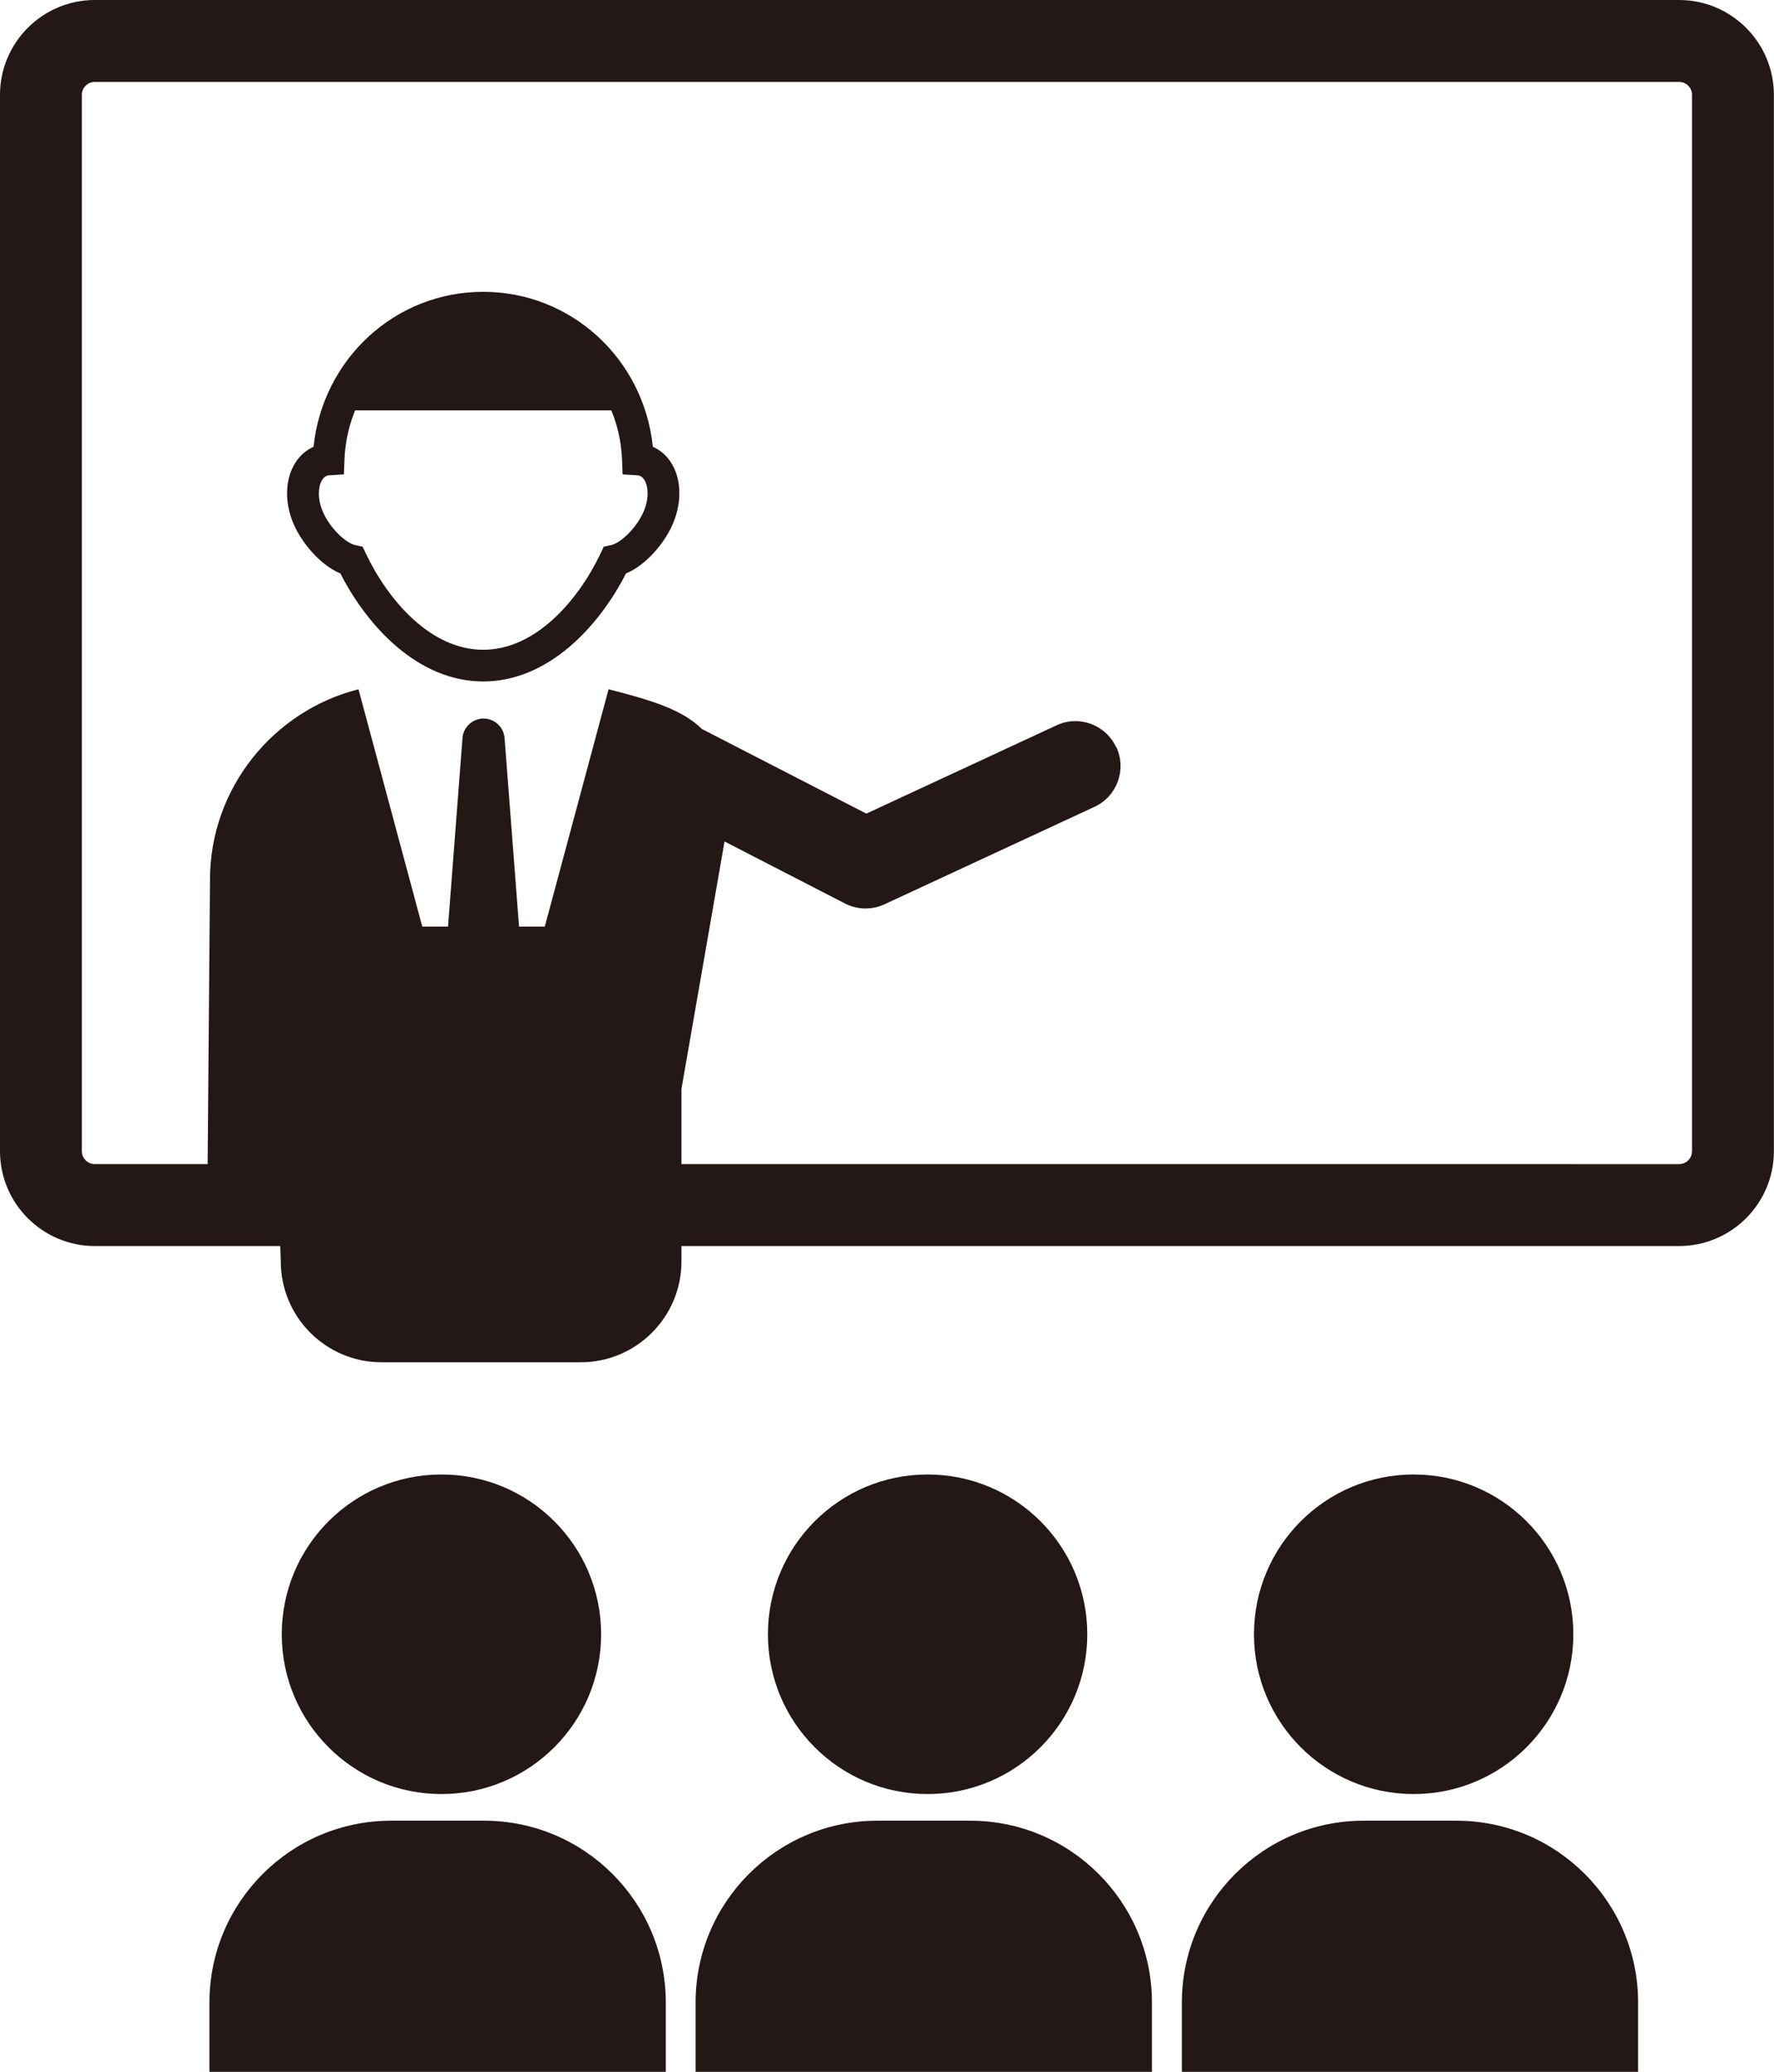 <?xml version="1.0" encoding="UTF-8"?><svg xmlns="http://www.w3.org/2000/svg" viewBox="0 0 161.87 188.91"><defs><style>.d{fill:#231815;}</style></defs><g id="a"/><g id="b"><g id="c"><g><g><path class="d" d="M44.1,62.14c-5.93,0-10.56-4.99-13.04-9.85-1.83-.76-3.5-2.76-4.25-4.47-1.29-2.95-.49-6.05,1.8-7.08,.84-8.01,7.44-14.13,15.48-14.13s14.65,6.12,15.48,14.13c2.3,1.02,3.09,4.12,1.8,7.08-.74,1.71-2.42,3.71-4.25,4.47-2.48,4.86-7.11,9.85-13.04,9.85Zm0-32.63c-6.84,0-12.41,5.46-12.67,12.44l-.05,1.31-1.31,.08c-.16,0-.24,.03-.27,.05-.7,.31-.99,1.78-.34,3.28,.66,1.51,2.09,2.84,2.94,3.03l.69,.15,.3,.64c2.02,4.24,5.9,8.76,10.7,8.76s8.68-4.53,10.7-8.76l.3-.64,.69-.15c.85-.19,2.28-1.53,2.94-3.03,.66-1.51,.37-2.98-.33-3.28-.04-.02-.12-.04-.27-.05l-1.31-.08-.05-1.31c-.26-6.97-5.83-12.44-12.67-12.44Z"/><g><path class="d" d="M57.11,36.85c-2.14-5.16-7.15-8.79-13.01-8.79s-10.87,3.63-13.01,8.79h26.02Z"/><path class="d" d="M57.98,37.42H30.22l.33-.8c2.31-5.55,7.62-9.14,13.55-9.14s11.24,3.59,13.55,9.14l.33,.8Zm-25.99-1.16h24.23c-2.29-4.66-6.95-7.63-12.12-7.63s-9.83,2.97-12.12,7.63Z"/></g></g><path class="d" d="M153.21,113.62H8.65c-4.77,0-8.65-3.88-8.65-8.65V8.65C0,3.88,3.88,0,8.65,0H153.21c4.77,0,8.65,3.88,8.65,8.65V104.97c0,4.77-3.88,8.65-8.65,8.65ZM8.65,7.47c-.65,0-1.18,.53-1.18,1.18V104.97c0,.65,.53,1.18,1.18,1.18H153.21c.65,0,1.18-.53,1.18-1.18V8.65c0-.65-.53-1.18-1.18-1.18H8.65Z"/><circle class="d" cx="40.28" cy="149.02" r="14.57"/><path class="d" d="M35.69,166.02h8.48c9.15,0,16.58,7.43,16.58,16.58v6.32H19.11v-6.32c0-9.15,7.43-16.58,16.58-16.58Z"/><circle class="d" cx="84.64" cy="149.02" r="14.57"/><path class="d" d="M80.05,166.02h8.48c9.15,0,16.58,7.43,16.58,16.58v6.32H63.47v-6.32c0-9.15,7.43-16.58,16.58-16.58Z"/><circle class="d" cx="128.99" cy="149.02" r="14.57"/><path class="d" d="M124.41,166.02h8.48c9.15,0,16.58,7.43,16.58,16.58v6.32h-41.63v-6.32c0-9.15,7.43-16.58,16.58-16.58Z"/><path class="d" d="M101.84,68.13c-.95-2.05-3.39-2.95-5.44-1.99l-17.35,8.05-15.01-7.72c-1.76-1.74-4.53-2.61-8.51-3.62l-5.82,21.64h-2.35l-1.32-17.19c-.08-1.01-.92-1.78-1.92-1.78s-1.85,.78-1.92,1.78l-1.32,17.19h-2.35l-5.82-21.64c-7.76,1.96-13.55,9.02-13.55,17.37l-.22,26.7,6.46,1.61,.22,6.49c0,5.08,4.12,9.2,9.2,9.2h18.16c5.08,0,9.2-4.12,9.2-9.2v-15.73l3.93-22.56,11,5.66c.59,.3,1.23,.45,1.87,.45,.59,0,1.18-.13,1.72-.38l19.17-8.89c2.05-.95,2.95-3.39,1.99-5.44Z"/></g></g></g></svg>